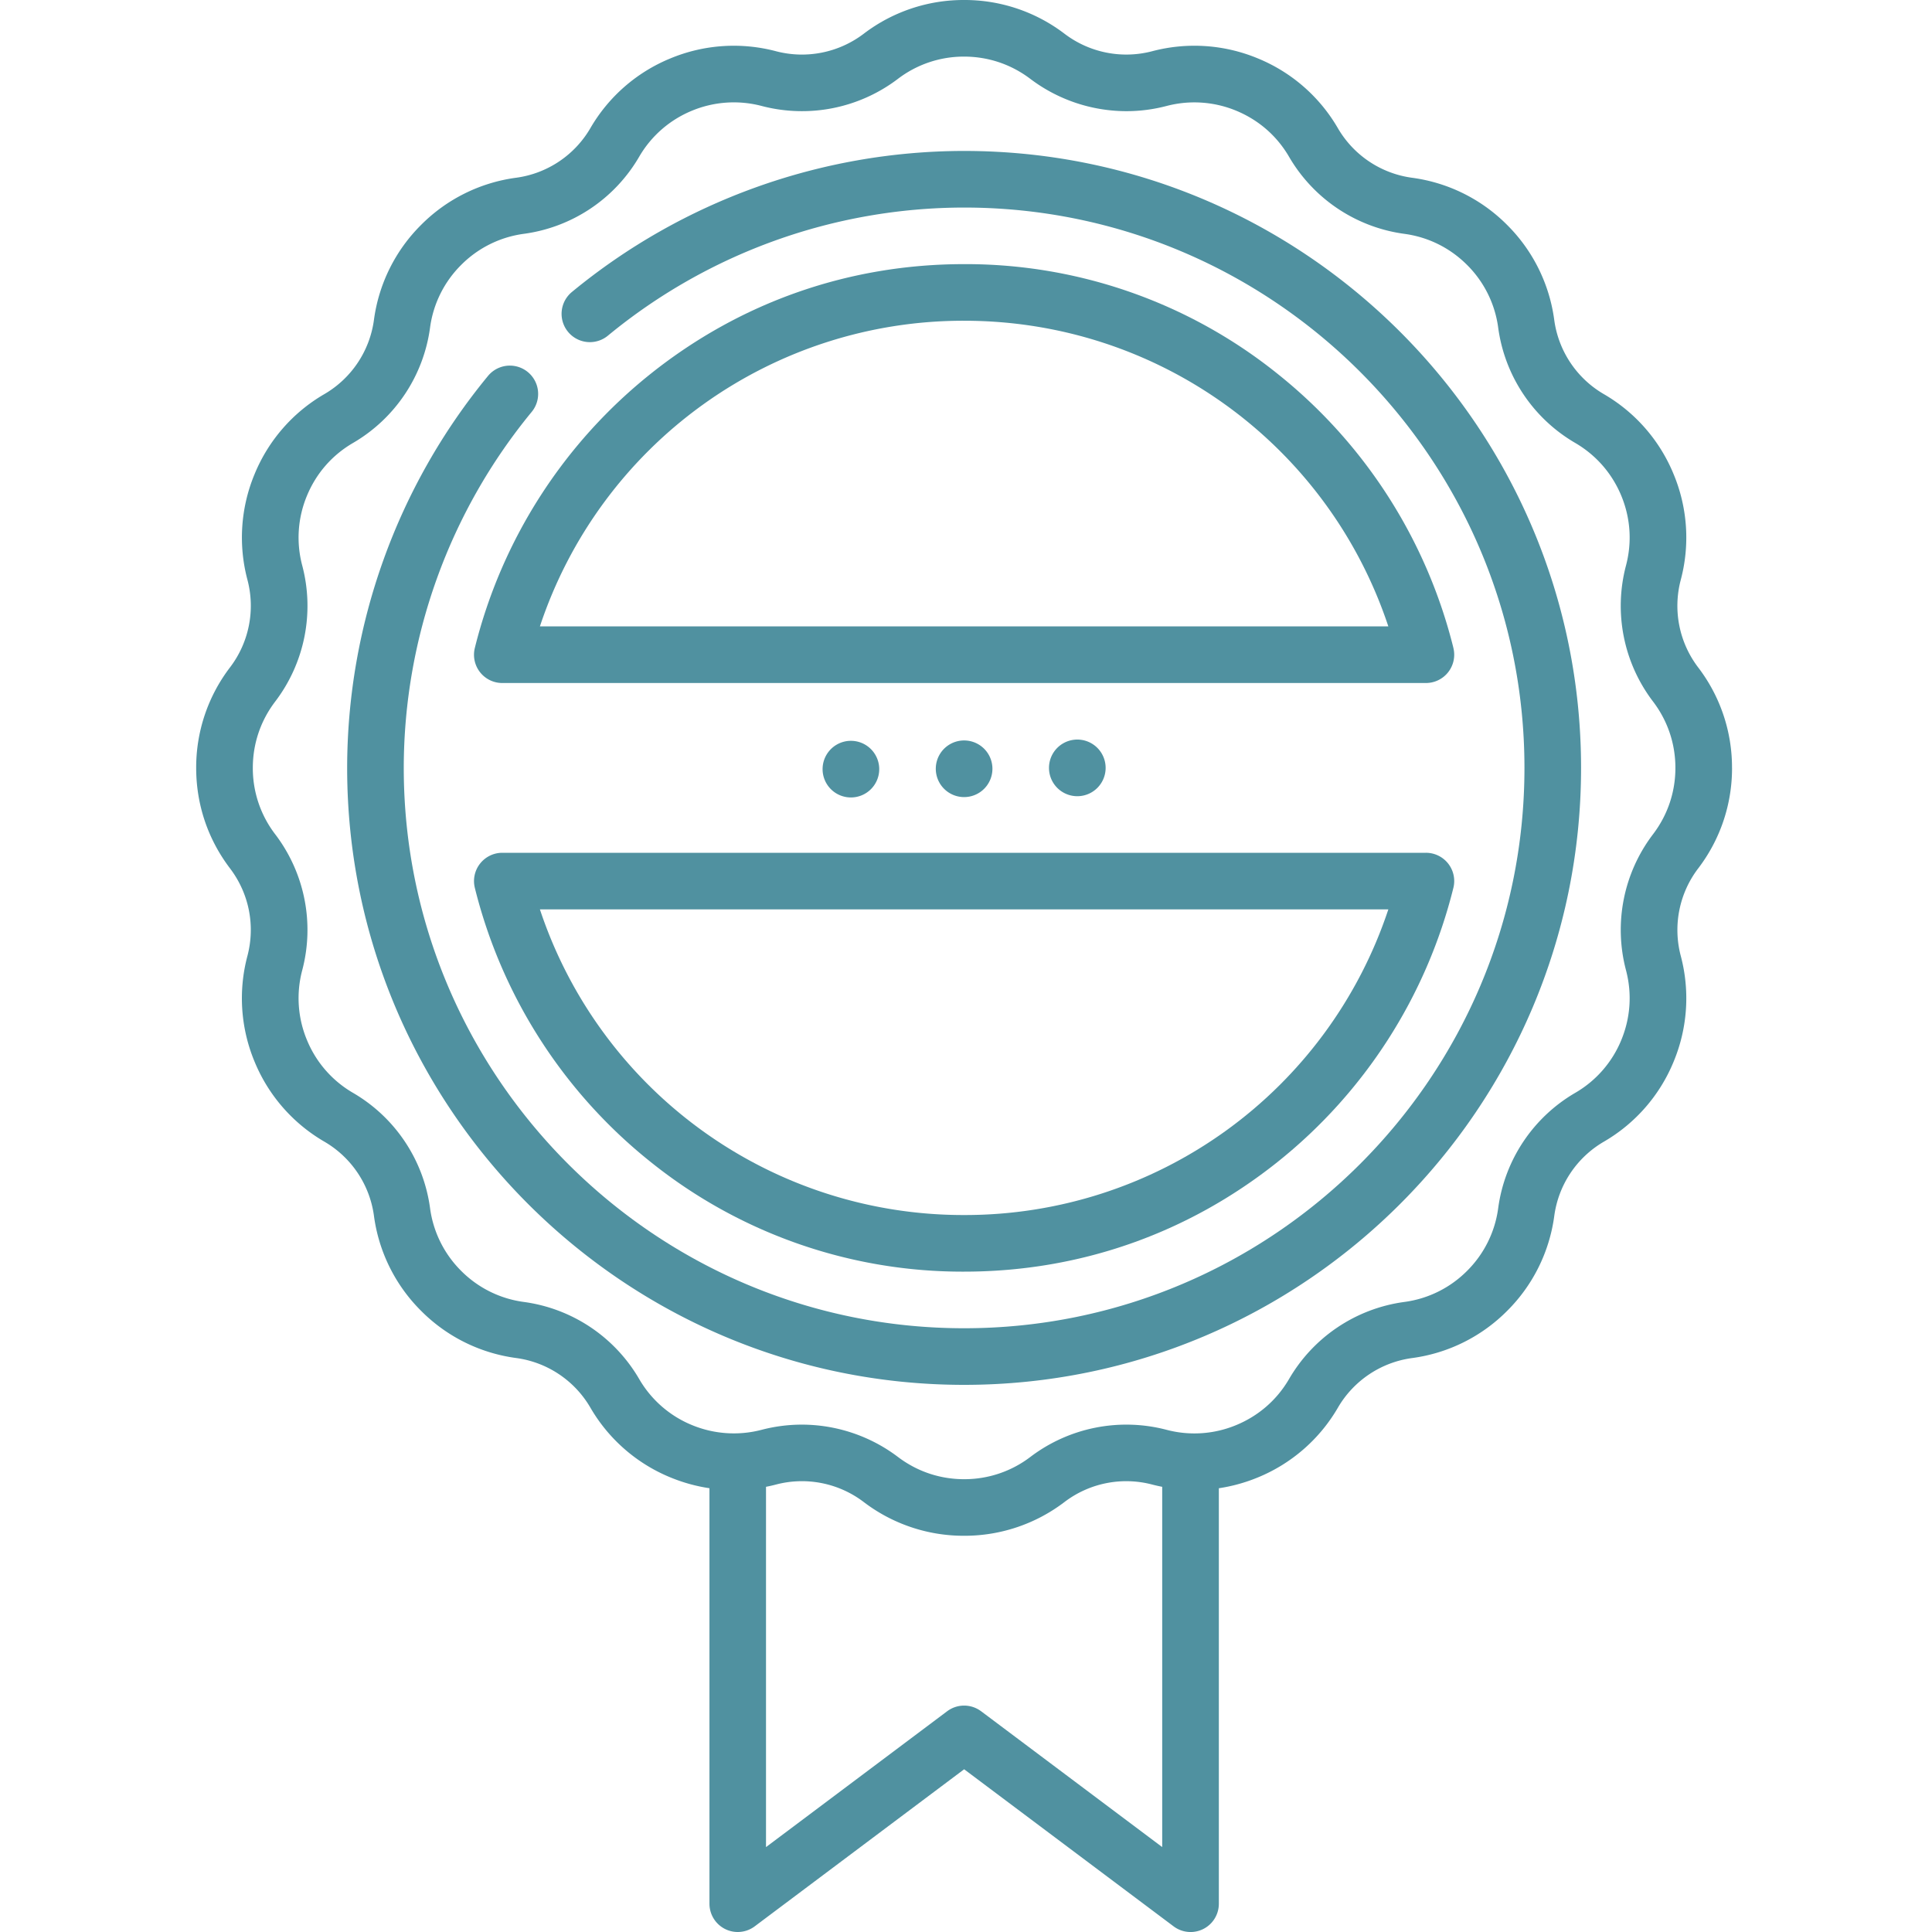 <?xml version="1.0" encoding="UTF-8"?> <svg xmlns="http://www.w3.org/2000/svg" width="70" height="70" viewBox="0 0 70 70" fill="none"> <g clip-path="url(#clip0)" fill="#5091A0"> <path d="M62.754 27.822a5.967 5.967 0 00-1.226-3.64 3.68 3.68 0 01-.631-3.172 5.966 5.966 0 00-.261-3.835 5.968 5.968 0 00-2.526-2.895 3.68 3.68 0 01-1.797-2.688 5.967 5.967 0 00-1.708-3.443 5.967 5.967 0 00-3.441-1.708 3.681 3.681 0 01-2.69-1.796 5.968 5.968 0 00-2.895-2.527 5.986 5.986 0 00-3.833-.262 3.698 3.698 0 01-3.172-.63A5.97 5.97 0 0034.932 0a5.968 5.968 0 00-3.642 1.226 3.7 3.7 0 01-3.171.631 5.984 5.984 0 00-3.834.261 5.966 5.966 0 00-2.895 2.526A3.682 3.682 0 0118.7 6.44a5.967 5.967 0 00-3.442 1.708 5.967 5.967 0 00-1.709 3.441 3.68 3.68 0 01-1.796 2.69 5.97 5.97 0 00-2.527 2.895 5.973 5.973 0 00-.261 3.833 3.679 3.679 0 01-.63 3.172 5.972 5.972 0 00-1.227 3.642c0 1.328.424 2.587 1.226 3.642.69.91.92 2.067.631 3.171a5.97 5.97 0 00.26 3.835 5.975 5.975 0 002.527 2.895 3.68 3.68 0 011.797 2.688 5.97 5.97 0 001.709 3.443 5.965 5.965 0 003.44 1.708A3.68 3.68 0 0121.39 51a5.97 5.97 0 002.895 2.527c.46.19.935.322 1.42.394v15.054a1.025 1.025 0 001.64.82l7.588-5.691 7.587 5.69a1.024 1.024 0 001.641-.82V53.922a6.054 6.054 0 001.419-.394 5.974 5.974 0 002.895-2.526 3.682 3.682 0 012.688-1.797 5.967 5.967 0 003.443-1.709 5.967 5.967 0 001.708-3.44 3.681 3.681 0 011.796-2.69 5.971 5.971 0 002.527-2.896 5.973 5.973 0 00.261-3.833 3.679 3.679 0 01.63-3.172 5.97 5.97 0 001.227-3.642zm-27.207 34.18a1.025 1.025 0 00-1.23 0l-6.563 4.922V53.87c.122-.024.243-.051.364-.083a3.698 3.698 0 013.171.63 5.97 5.97 0 003.643 1.227 5.968 5.968 0 003.64-1.226 3.696 3.696 0 013.171-.631c.122.032.244.059.366.083v13.053l-6.562-4.922zm24.347-31.778a5.722 5.722 0 00-.98 4.933c.222.845.162 1.719-.172 2.528a3.938 3.938 0 01-1.667 1.91 5.72 5.72 0 00-2.793 4.181 3.935 3.935 0 01-1.127 2.27 3.937 3.937 0 01-2.271 1.126 5.721 5.721 0 00-4.18 2.794c-.44.755-1.1 1.33-1.91 1.666a3.947 3.947 0 01-2.53.172 5.752 5.752 0 00-4.93.982 3.938 3.938 0 01-2.402.808c-.876 0-1.706-.28-2.403-.81a5.786 5.786 0 00-3.475-1.167c-.49 0-.98.063-1.457.187-.837.22-1.725.16-2.528-.172a3.935 3.935 0 01-1.91-1.667 5.722 5.722 0 00-4.181-2.793 3.933 3.933 0 01-2.27-1.127 3.94 3.94 0 01-1.126-2.27 5.72 5.72 0 00-2.795-4.181 3.939 3.939 0 01-1.665-1.91 3.939 3.939 0 01-.172-2.529 5.72 5.72 0 00-.982-4.932 3.935 3.935 0 01-.808-2.4c0-.876.28-1.707.81-2.403a5.722 5.722 0 00.98-4.932 3.938 3.938 0 01.172-2.528c.335-.809.91-1.469 1.667-1.91a5.721 5.721 0 002.793-4.181 3.937 3.937 0 011.127-2.27 3.941 3.941 0 012.27-1.127 5.719 5.719 0 004.18-2.794 3.94 3.94 0 011.91-1.666 3.964 3.964 0 012.53-.172 5.75 5.75 0 004.932-.981 3.935 3.935 0 012.4-.808c.876 0 1.706.28 2.403.809a5.787 5.787 0 003.475 1.168c.49 0 .98-.063 1.457-.188a3.964 3.964 0 012.528.173c.809.335 1.47.91 1.91 1.666a5.722 5.722 0 004.181 2.794c.866.118 1.65.507 2.27 1.126a3.94 3.94 0 011.127 2.271 5.72 5.72 0 002.794 4.18c.754.441 1.33 1.101 1.666 1.91.334.809.394 1.683.171 2.53a5.72 5.72 0 00.982 4.931c.528.695.808 1.526.808 2.401 0 .876-.28 1.706-.809 2.402z"></path> <path d="M52.66 23.477a18.365 18.365 0 00-6.384-9.943A18.041 18.041 0 0034.932 9.57c-4.163 0-8.086 1.37-11.345 3.964a18.365 18.365 0 00-6.383 9.943 1.024 1.024 0 00.996 1.27h33.464a1.025 1.025 0 00.995-1.27zm-33.098-.782a16.163 16.163 0 0115.37-11.074c7.039 0 13.182 4.492 15.37 11.074h-30.74zM31.855 27.822a1.026 1.026 0 11-2.05 0 1.026 1.026 0 012.05 0zM35.957 27.822a1.026 1.026 0 11-2.051 0 1.026 1.026 0 012.051 0zM40.059 27.822a1.026 1.026 0 11-2.052 0 1.026 1.026 0 012.052 0zM17.393 31.291a1.024 1.024 0 00-.189.877 18.365 18.365 0 006.383 9.942 18.041 18.041 0 0011.345 3.964c4.163 0 8.085-1.37 11.344-3.964a18.364 18.364 0 006.383-9.942 1.024 1.024 0 00-.995-1.27H18.2c-.315 0-.612.145-.807.393zm32.909 1.658a16.163 16.163 0 01-15.37 11.074 16.164 16.164 0 01-15.37-11.074h30.74z"></path> <path d="M34.932 5.469A22.373 22.373 0 0020.72 10.58a1.025 1.025 0 101.305 1.582A20.32 20.32 0 0134.932 7.52c11.195 0 20.302 9.107 20.302 20.302s-9.107 20.303-20.302 20.303-20.303-9.108-20.303-20.303a20.32 20.32 0 014.635-12.898 1.025 1.025 0 10-1.582-1.304 22.374 22.374 0 00-5.104 14.202c0 12.326 10.028 22.354 22.354 22.354 12.325 0 22.353-10.028 22.353-22.354 0-12.325-10.028-22.353-22.353-22.353z"></path> </g> <defs> <clipPath id="clip0"> <path fill="#fff" d="M0 0h70v70H0z"></path> </clipPath> </defs> </svg> 